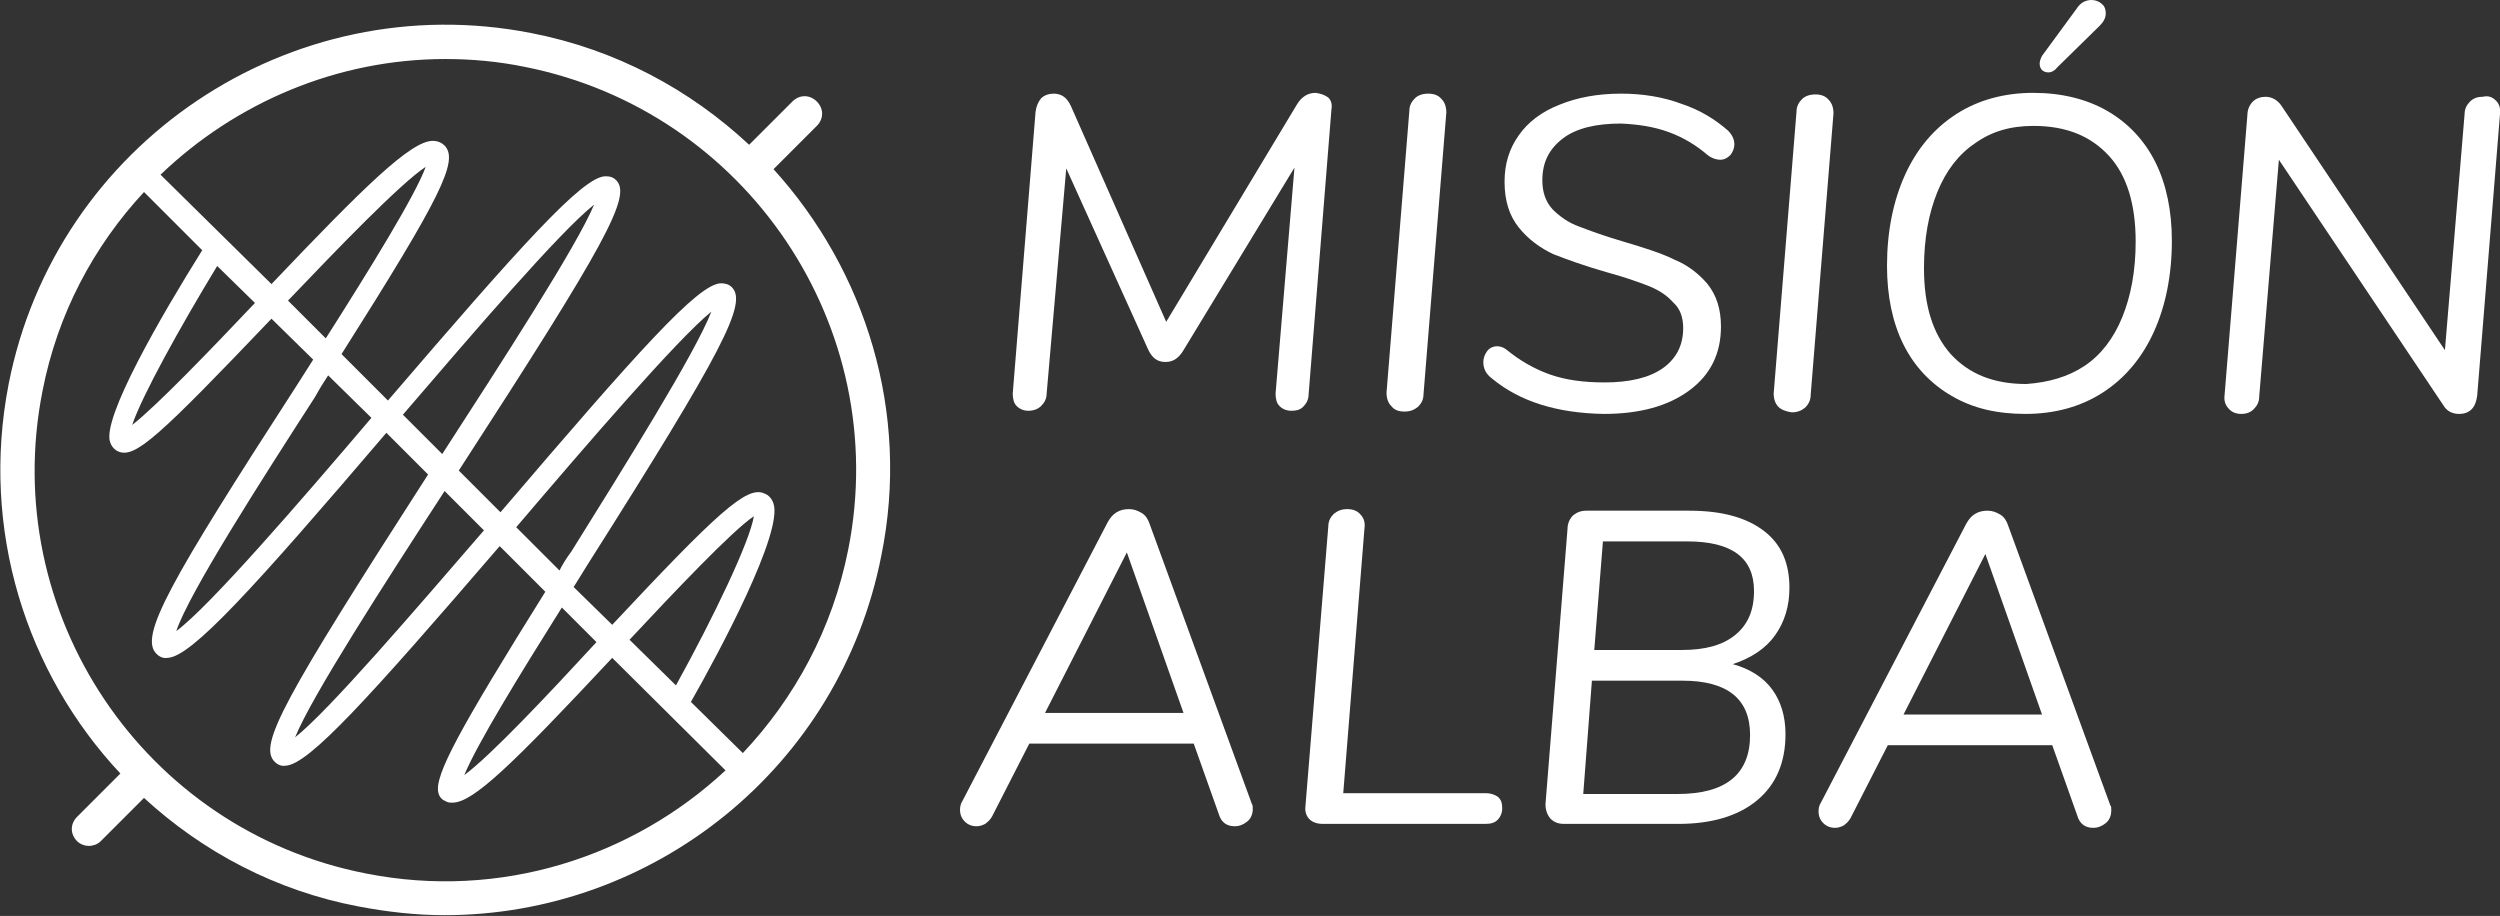 <?xml version="1.0" encoding="utf-8"?>
<!-- Generator: Adobe Illustrator 21.1.0, SVG Export Plug-In . SVG Version: 6.00 Build 0)  -->
<svg version="1.1" id="Capa_1" xmlns="http://www.w3.org/2000/svg" xmlns:xlink="http://www.w3.org/1999/xlink" x="0px" y="0px"
	 viewBox="0 0 317.7 116.4" style="enable-background:new 0 0 317.7 116.4;" xml:space="preserve">
<rect x="0" y="0" width="317.7" height="116.4" fill="#333333" stroke="none"/>
<style type="text/css">
	.st0{fill:#FFFFFF;}
</style>
<g>
	<g>
		<path class="st0" d="M168.8,12.4c0.4,0.4,0.5,0.9,0.4,1.5l-2.9,36.2c0,0.7-0.3,1.2-0.7,1.6c-0.4,0.4-0.9,0.5-1.5,0.5
			c-0.6,0-1.1-0.2-1.5-0.6c-0.4-0.4-0.5-1-0.5-1.6l2.4-28.7l-14.1,23.2c-0.6,1-1.3,1.5-2.3,1.5c-1,0-1.7-0.5-2.2-1.6l-10.4-23
			L133,50.1c0,0.6-0.3,1.1-0.7,1.5c-0.4,0.4-1,0.6-1.6,0.6c-0.6,0-1.1-0.2-1.5-0.6c-0.4-0.4-0.5-1-0.5-1.6l2.9-35.8
			c0.1-0.7,0.3-1.2,0.7-1.7c0.4-0.4,1-0.6,1.6-0.6c1,0,1.7,0.5,2.2,1.6l12.1,27.4l16.6-27.6c0.6-1,1.4-1.5,2.4-1.5
			C167.9,11.9,168.4,12.1,168.8,12.4z"/>
		<path class="st0" d="M176.8,51.6c-0.4-0.4-0.6-1-0.6-1.7l2.9-35.8c0-0.7,0.3-1.2,0.7-1.6c0.4-0.4,1-0.6,1.7-0.6
			c0.7,0,1.3,0.2,1.7,0.7c0.4,0.4,0.6,1,0.6,1.7l-2.9,35.8c0,0.7-0.3,1.2-0.7,1.6c-0.5,0.4-1,0.6-1.7,0.6
			C177.7,52.3,177.2,52.1,176.8,51.6z"/>
		<path class="st0" d="M189.6,48.1c-0.8-0.6-1.1-1.3-1.1-2.1c0-0.5,0.2-1,0.5-1.4c0.3-0.4,0.8-0.6,1.2-0.6c0.4,0,0.8,0.1,1.2,0.4
			c1.7,1.4,3.6,2.5,5.6,3.2c2,0.7,4.3,1,6.9,1c3.2,0,5.7-0.6,7.4-1.8c1.7-1.2,2.6-2.9,2.6-5.1c0-1.4-0.4-2.5-1.3-3.3
			c-0.8-0.9-1.9-1.6-3.2-2.1c-1.3-0.5-3-1.1-5.2-1.7c-2.8-0.8-5-1.6-6.8-2.3c-1.7-0.8-3.2-1.9-4.4-3.4c-1.2-1.5-1.8-3.4-1.8-5.8
			c0-2.3,0.6-4.2,1.8-5.9c1.2-1.7,2.9-3,5.2-3.9c2.2-0.9,4.8-1.4,7.8-1.4c2.7,0,5.3,0.4,7.7,1.3c2.4,0.8,4.3,2,5.9,3.4
			c0.5,0.5,0.8,1.1,0.8,1.7c0,0.6-0.2,1-0.5,1.4c-0.4,0.4-0.8,0.6-1.3,0.6c-0.5,0-1.1-0.2-1.6-0.6c-1.4-1.2-3-2.2-4.9-2.9
			c-1.9-0.7-3.9-1-6.1-1.1c-3.2,0-5.7,0.6-7.4,1.9c-1.7,1.3-2.6,3-2.6,5.3c0,1.5,0.4,2.7,1.3,3.7c0.9,0.9,2,1.7,3.4,2.2
			c1.3,0.5,3.2,1.2,5.6,1.9c2.7,0.8,4.9,1.5,6.5,2.3c1.7,0.7,3.1,1.8,4.2,3.1c1.1,1.4,1.7,3.1,1.7,5.4c0,3.4-1.3,6.1-4,8.1
			c-2.7,2-6.3,3-10.9,3C197.8,52.5,193.1,51,189.6,48.1z"/>
		<path class="st0" d="M226,51.7c-0.4-0.4-0.6-1-0.6-1.7l2.9-35.8c0-0.7,0.3-1.2,0.7-1.6c0.4-0.4,1-0.6,1.7-0.6
			c0.7,0,1.3,0.2,1.7,0.7c0.4,0.4,0.6,1,0.6,1.7l-2.9,35.8c0,0.7-0.3,1.2-0.7,1.6c-0.5,0.4-1,0.6-1.7,0.6
			C227,52.3,226.4,52.1,226,51.7z"/>
		<path class="st0" d="M248,50.3c-2.6-1.5-4.7-3.7-6.1-6.5c-1.4-2.8-2.1-6.2-2.1-10c0-4.4,0.8-8.3,2.3-11.6c1.5-3.3,3.7-5.9,6.5-7.7
			c2.8-1.8,6.1-2.7,9.8-2.7c3.6,0,6.8,0.8,9.4,2.3c2.6,1.5,4.7,3.7,6.1,6.5c1.4,2.8,2.1,6.2,2.1,10c0,4.4-0.8,8.3-2.3,11.6
			c-1.5,3.3-3.7,5.9-6.5,7.7c-2.8,1.8-6.1,2.7-9.8,2.7C253.8,52.6,250.7,51.9,248,50.3z M264.9,46.5c2.1-1.4,3.7-3.5,4.8-6.2
			c1.1-2.7,1.7-5.9,1.7-9.6c0-4.7-1.1-8.4-3.4-10.9c-2.3-2.5-5.4-3.8-9.6-3.8c-2.9,0-5.3,0.7-7.4,2.2c-2.1,1.4-3.7,3.5-4.8,6.2
			c-1.1,2.7-1.7,5.9-1.7,9.7c0,4.7,1.1,8.3,3.4,10.9c2.3,2.5,5.4,3.8,9.6,3.8C260.3,48.6,262.8,47.9,264.9,46.5z M260.3,9.2
			c-0.3,0-0.6-0.1-0.8-0.3c-0.2-0.2-0.3-0.5-0.3-0.8c0-0.3,0.1-0.6,0.3-1l4.4-6c0.5-0.8,1.2-1.1,1.9-1.1c0.5,0,1,0.2,1.3,0.5
			c0.4,0.3,0.5,0.8,0.5,1.2c0,0.6-0.3,1.1-0.8,1.6l-5.3,5.2C261.1,9,260.7,9.2,260.3,9.2z"/>
		<path class="st0" d="M317.2,12.8c0.4,0.4,0.6,1,0.5,1.7l-2.9,35.8c-0.1,0.7-0.3,1.3-0.7,1.7c-0.4,0.4-0.9,0.6-1.6,0.6
			c-0.9,0-1.6-0.4-2-1.1l-20.9-31.2l-2.5,30.1c0,0.7-0.3,1.2-0.7,1.6c-0.4,0.4-0.9,0.6-1.6,0.6c-0.6,0-1.2-0.2-1.6-0.7
			c-0.4-0.4-0.6-1-0.5-1.7l2.9-35.6c0-0.7,0.3-1.3,0.7-1.7c0.4-0.4,1-0.6,1.6-0.6c0.8,0,1.5,0.4,2,1.1l20.8,31.1l2.5-30
			c0-0.7,0.3-1.2,0.7-1.6c0.4-0.4,0.9-0.6,1.6-0.6C316.3,12.1,316.8,12.4,317.2,12.8z"/>
	</g>
	<g>
		<path class="st0" d="M159.2,102.8c0,0.6-0.2,1.2-0.7,1.6c-0.5,0.4-1,0.6-1.6,0.6c-1,0-1.7-0.5-2-1.5l-3.2-9l-20.9,0l-4.7,9.2
			c-0.2,0.4-0.5,0.7-0.9,1c-0.4,0.2-0.7,0.3-1.1,0.3c-0.6,0-1.1-0.2-1.5-0.6c-0.4-0.4-0.6-0.9-0.6-1.5c0-0.4,0.1-0.8,0.3-1.1
			l18.5-35.5c0.3-0.5,0.6-0.9,1.1-1.2c0.5-0.3,1-0.4,1.6-0.4c0.6,0,1.1,0.2,1.6,0.5c0.5,0.3,0.8,0.8,1,1.4l13,35.6
			C159.2,102.3,159.2,102.5,159.2,102.8z M132.8,90.6l17.6,0l-7.2-20.4L132.8,90.6z"/>
		<path class="st0" d="M166.4,104.1c-0.4-0.4-0.6-1-0.5-1.7l2.9-35.5c0-0.7,0.3-1.2,0.7-1.6c0.5-0.4,1-0.6,1.7-0.6
			c0.7,0,1.3,0.2,1.7,0.7c0.4,0.4,0.6,1,0.5,1.7l-2.7,33.7l18.1,0c0.7,0,1.2,0.2,1.6,0.5c0.4,0.4,0.5,0.8,0.5,1.4
			c0,0.6-0.2,1.1-0.6,1.5c-0.4,0.4-0.9,0.5-1.6,0.5l-20.6,0C167.4,104.7,166.8,104.5,166.4,104.1z"/>
		<path class="st0" d="M225.2,87.6c1.1,1.5,1.7,3.4,1.7,5.7c0,3.6-1.2,6.4-3.6,8.4c-2.4,2-5.8,3-10,3l-14.5,0
			c-0.8,0-1.3-0.2-1.8-0.7c-0.4-0.5-0.6-1.1-0.6-1.8l2.8-35c0-0.7,0.3-1.3,0.7-1.7c0.5-0.4,1-0.6,1.7-0.6l13.1,0
			c4.2,0,7.3,0.9,9.5,2.6c2.2,1.7,3.2,4.1,3.2,7.2c0,2.3-0.6,4.3-1.8,6c-1.2,1.7-3,2.9-5.4,3.7C222.4,85,224.1,86.1,225.2,87.6z
			 M222.4,93.4c0-4.6-2.9-6.9-8.6-6.9l-11.5,0l-1.1,14.4l12,0C219.3,100.9,222.4,98.4,222.4,93.4z M203.7,68.8l-1.1,13.8l11.1,0
			c3,0,5.2-0.6,6.8-1.9c1.6-1.3,2.4-3.1,2.4-5.6c0-4.2-2.8-6.3-8.5-6.3L203.7,68.8z"/>
		<path class="st0" d="M268.3,103c0,0.6-0.2,1.2-0.7,1.6c-0.5,0.4-1,0.6-1.6,0.6c-1,0-1.7-0.5-2-1.5l-3.2-9l-20.9,0l-4.7,9.2
			c-0.2,0.4-0.5,0.7-0.9,1c-0.4,0.2-0.7,0.3-1.1,0.3c-0.6,0-1.1-0.2-1.5-0.6c-0.4-0.4-0.6-0.9-0.6-1.5c0-0.4,0.1-0.8,0.3-1.1
			l18.5-35.5c0.3-0.5,0.6-0.9,1.1-1.2c0.5-0.3,1-0.4,1.6-0.4c0.6,0,1.1,0.2,1.6,0.5c0.5,0.3,0.8,0.8,1,1.4l13,35.6
			C268.3,102.4,268.3,102.7,268.3,103z M241.9,90.8l17.6,0l-7.2-20.4L241.9,90.8z"/>
	</g>
</g>
<path class="st0" d="M98.3,21.5l5.5-5.5c0.9-0.9,0.9-2.2,0-3.1c-0.9-0.9-2.2-0.9-3.1,0l-5.5,5.5c-7.5-7-16.9-12.1-27.7-14.2
	c-30.6-6-60.4,14-66.4,44.6c-3.6,18.5,2.2,36.7,14.2,49.5l-5.5,5.5c-0.9,0.9-0.9,2.2,0,3.1c0.4,0.4,1,0.6,1.5,0.6s1.1-0.2,1.5-0.6
	l5.5-5.5c7.4,6.8,16.7,11.8,27.3,13.8c3.7,0.7,7.3,1.1,10.9,1.1c26.5,0,50.2-18.7,55.5-45.7C115.7,52.4,110,34.4,98.3,21.5z
	 M46.5,111C18.3,105.5-0.2,78,5.4,49.7c1.9-9.8,6.5-18.4,12.9-25.3l7.4,7.4c-5.2,8.3-12.8,21.4-11.7,24.4c0.2,0.6,0.6,1,1.1,1.2
	c2.1,0.8,5-1.8,19.4-16.9l5.3,5.2c-0.7,1.1-1.4,2.2-2.1,3.3C21.6,73.9,17.6,80.9,19.9,83.1c0.4,0.4,0.9,0.6,1.4,0.5
	c3-0.1,10.9-8.8,27.8-28.6l5.3,5.3C36,88.9,32.8,94.7,34.9,96.8c0.4,0.4,0.9,0.6,1.4,0.5c2.9-0.1,10.6-8.6,27.2-27.9l5.8,5.8
	c-10.8,17.3-14.1,23.3-13.6,25.5c0.1,0.5,0.4,0.9,0.9,1.1c0.3,0.2,0.6,0.2,0.9,0.2c2.6,0,7.5-4.7,20.3-18.4l14.4,14.3
	C80.4,108.9,63.6,114.4,46.5,111z M32.4,38.5C27,44.2,19.9,51.6,16.8,54c1.2-3.6,6-12.3,10.8-20.2L32.4,38.5z M36.6,38.2
	c6.3-6.6,14.3-14.9,17.5-17c-1.3,3.6-7.1,13-12.7,21.8L36.6,38.2z M41.7,47.7l5.5,5.4c-9.1,10.7-20.6,24-24.8,27.1
	c1.6-4.8,10.7-19,17.6-29.7C40.5,49.6,41.1,48.6,41.7,47.7z M61.5,67.4c-8.9,10.3-19.7,22.9-24,26.3c2.1-5.2,11.4-19.6,19-31.3
	L61.5,67.4z M51.2,52.7C60.3,42.1,71.1,29.5,75.5,26c-2.2,5.3-11.8,20.1-19.3,31.7L51.2,52.7z M71.1,72.5L65.6,67
	C74.8,56.2,86,43.2,90.4,39.6c-2,5.2-11,19.6-17.8,30.5C72,70.9,71.5,71.7,71.1,72.5z M71.4,77.2l4.4,4.4C69.9,88,62.4,96,59,98.5
	C60.6,94.6,66,85.8,71.4,77.2z M80,81.3c5.8-6.2,13-13.8,15.8-15.7c-0.5,3.2-5.1,12.8-9.9,21.5L80,81.3z M107.8,69.8
	c-2,10.1-6.8,18.9-13.4,25.9l-6.6-6.5c3.7-6.5,11.7-21.5,10.5-25.2c-0.2-0.6-0.6-1.1-1.2-1.3c-2.2-1-6,2.5-19.3,16.7l-4.9-4.8
	c0.6-1,1.2-1.9,1.8-2.9C92,44.4,95,38.5,93,36.5c-0.4-0.4-0.9-0.5-1.4-0.5c-2.9,0.1-10.4,8.5-28,29.1l-5.3-5.3
	c18.8-29,22-34.9,20-36.9c-0.4-0.4-0.8-0.5-1.4-0.5c-2.9,0.1-10.7,8.8-27.6,28.5L43.4,45c12.8-20.2,14.9-24.6,13.1-26.5
	c-0.3-0.3-0.8-0.6-1.5-0.6c-2.8,0-8.8,5.9-20.5,18.2L20.4,22.2C30,13,42.9,7.5,56.6,7.5c3.3,0,6.7,0.3,10.1,1
	C94.9,14.1,113.4,41.6,107.8,69.8z"/>
</svg>
